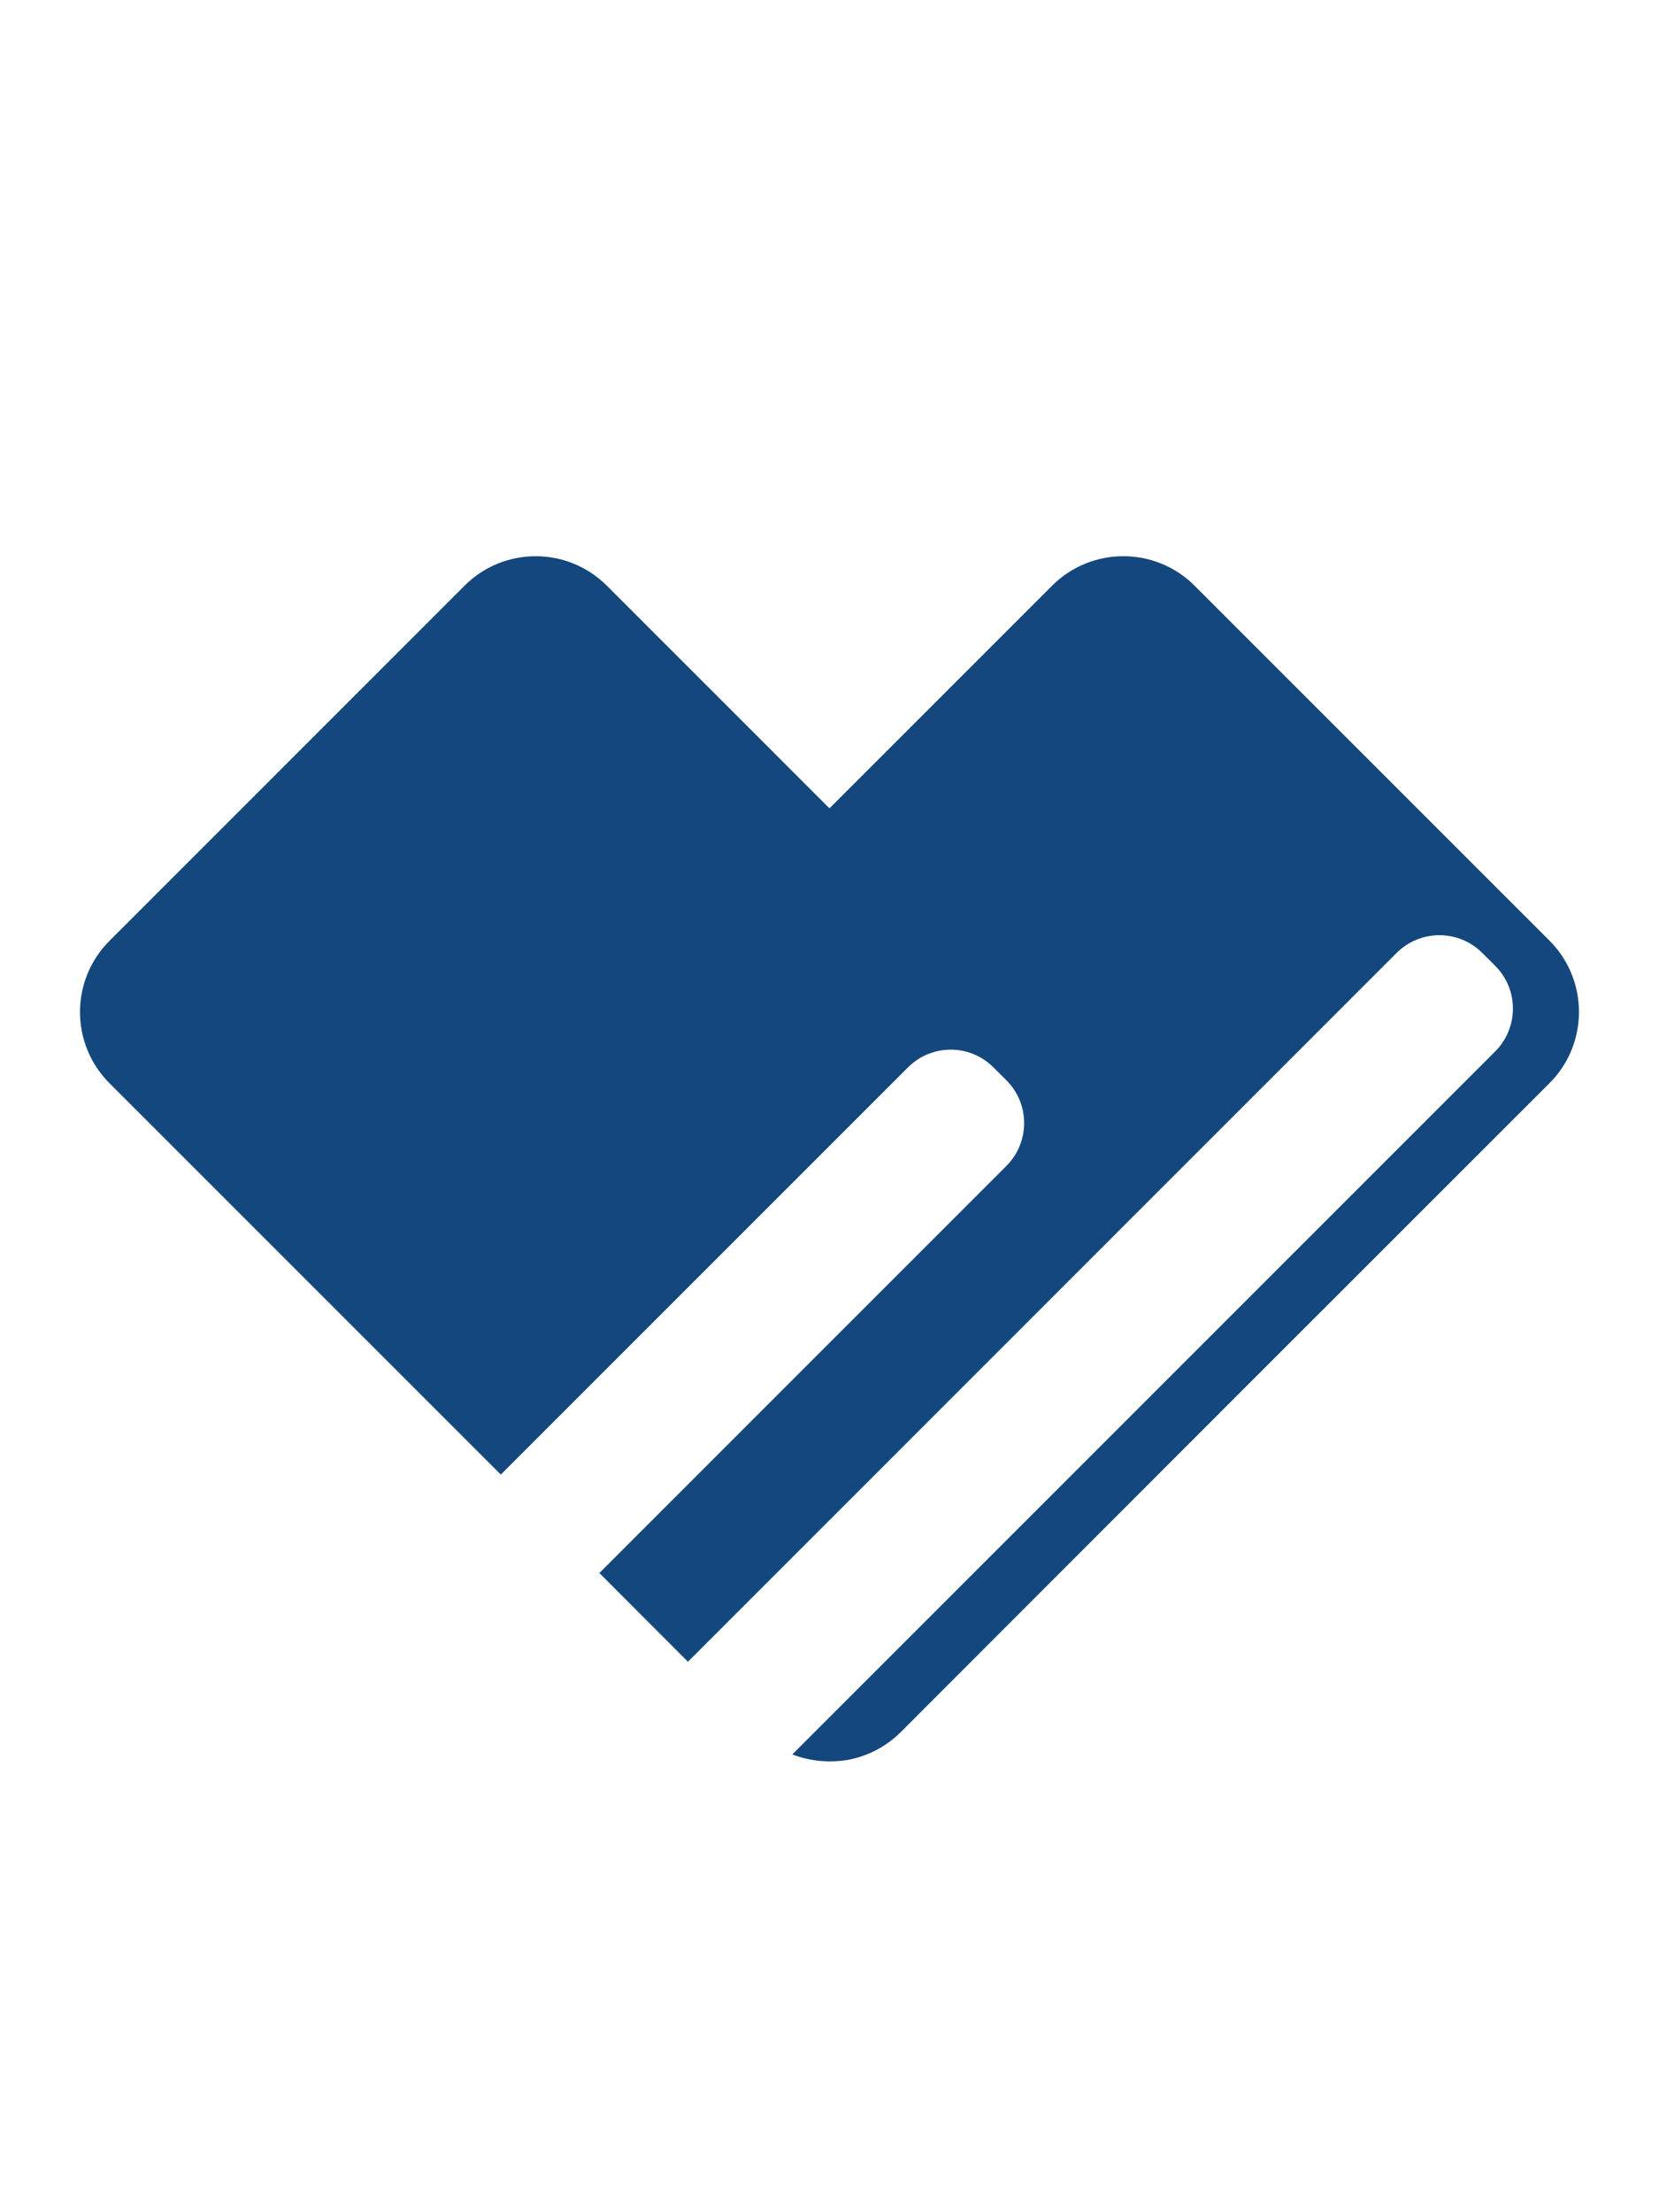 <svg xmlns="http://www.w3.org/2000/svg" xmlns:xlink="http://www.w3.org/1999/xlink" id="Layer_1" x="0px" y="0px" viewBox="0 0 2505.3 3340.3" style="enable-background:new 0 0 2505.3 3340.3;" xml:space="preserve"> <style type="text/css"> .st0{fill-rule:evenodd;clip-rule:evenodd;fill:#14477D;} </style> <path class="st0" d="M1360.4,2615.3c-23,22.9-51.4,37-81.2,42.3c-28.3,4.4-56.8,1.6-82.7-8.5L2258,1587.6 c35.6-35.7,35.6-93.6,0-129.2l-19.6-19.5c-35.7-35.7-93.5-35.7-129.3,0L1038.9,2509.2l-133.8-134l614.7-614.7 c35.7-35.7,35.7-93.6,0-129.3l-19.5-19.4c-35.7-35.8-93.5-35.8-129.2,0l-614.8,614.8l-147.1-147.1l-443.7-443.7 c-59.6-59.4-59.6-155.9,0-215.3l535.7-535.8C760.5,825,857,825,916.4,884.4l336.2,336.2l336.2-336.2c59.4-59.4,155.9-59.4,215.3,0.1 l535.8,535.8c59.4,59.5,59.4,155.9,0,215.3l-443.9,443.7L1360.4,2615.3z"></path> </svg>